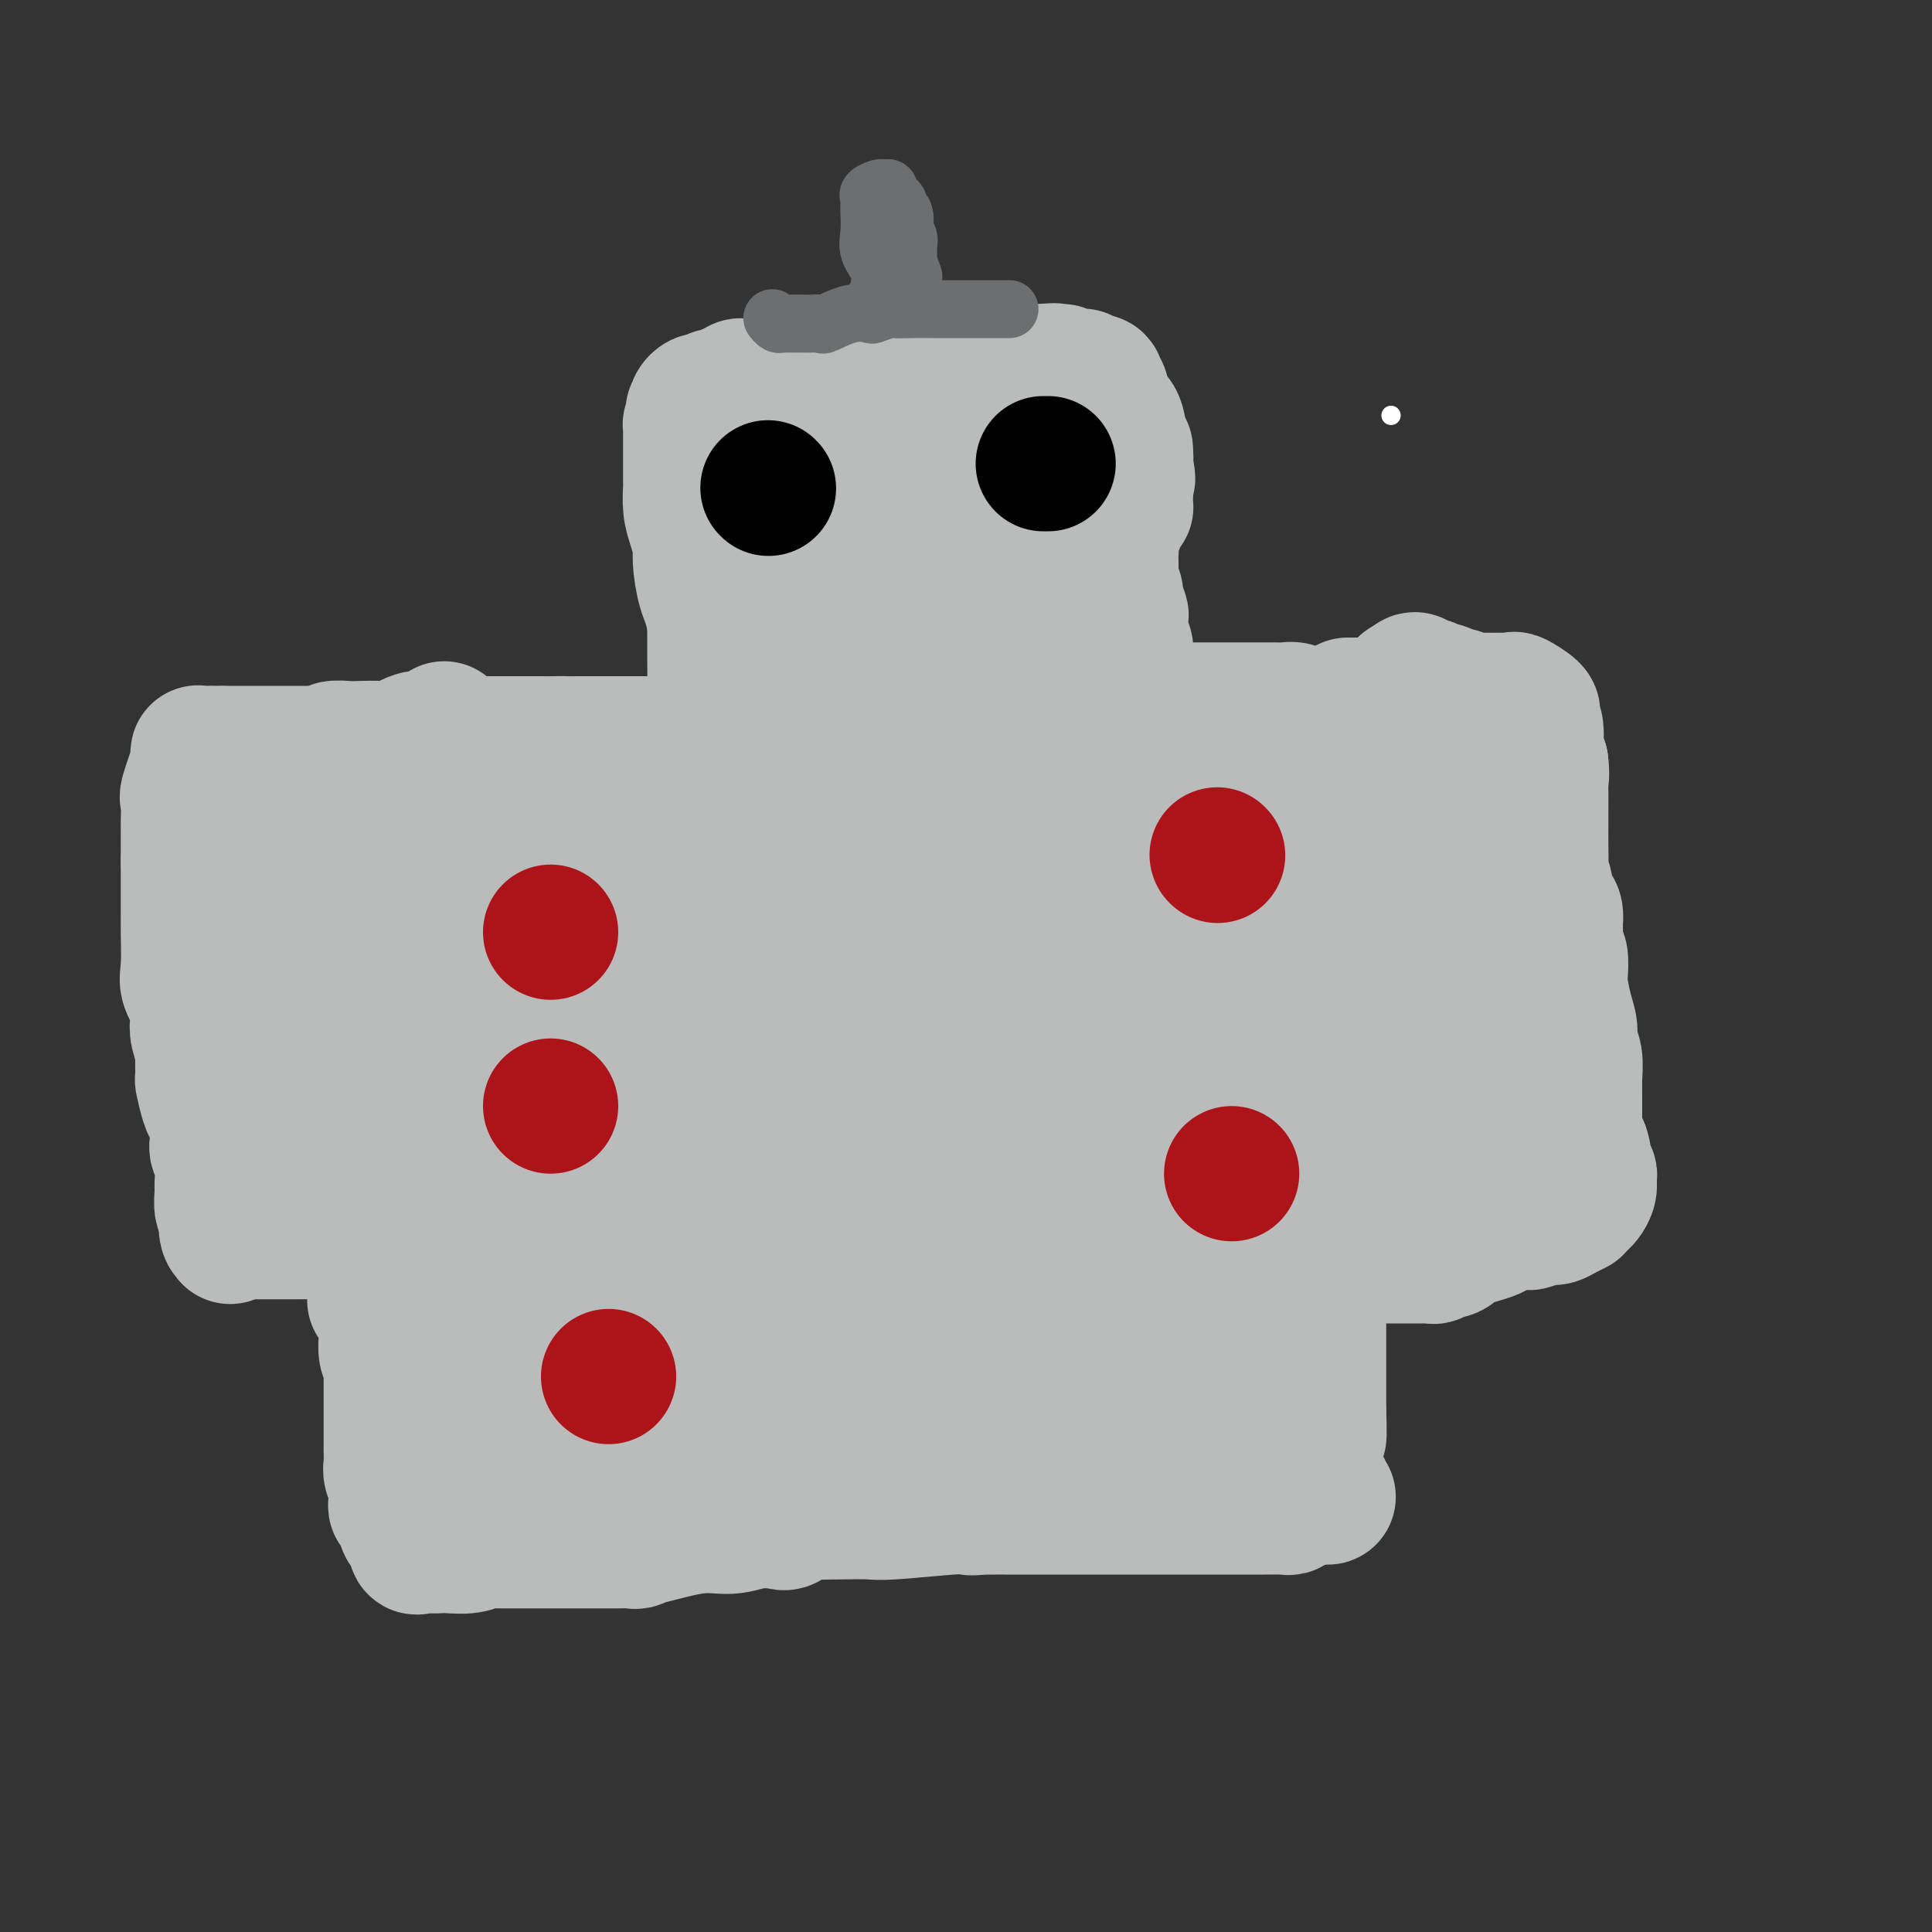 <svg viewBox='0 0 400 400' version='1.1' xmlns='http://www.w3.org/2000/svg' xmlns:xlink='http://www.w3.org/1999/xlink'><rect x="0" y="0" width="400" height="400" fill="#333333" stroke="none"/><g fill='none' stroke='#FFFFFF' stroke-width='4' stroke-linecap='round' stroke-linejoin='round'><path d='M288,86c0.000,0.000 0.000,0.000 0,0c0.000,0.000 0.000,0.000 0,0'/></g>
<g fill='none' stroke='#BABBBB' stroke-width='28' stroke-linecap='round' stroke-linejoin='round'><path d='M224,149c0.097,0.000 0.195,0.000 0,0c-0.195,0.000 -0.682,0.000 -1,0c-0.318,0.000 -0.466,0.000 -1,0c-0.534,0.000 -1.455,0.000 -2,0c-0.545,0.000 -0.713,0.000 -1,0c-0.287,0.000 -0.692,0.000 -1,0c-0.308,0.000 -0.519,0.000 -1,0c-0.481,0.000 -1.231,0.000 -2,0c-0.769,-0.000 -1.557,0.000 -2,0c-0.443,0.000 -0.541,0.000 -1,0c-0.459,0.000 -1.279,0.000 -2,0c-0.721,0.000 -1.342,0.000 -2,0c-0.658,-0.000 -1.353,0.000 -2,0c-0.647,0.000 -1.248,0.000 -2,0c-0.752,0.000 -1.657,-0.000 -2,0c-0.343,0.000 -0.125,-0.000 -1,0c-0.875,0.000 -2.845,-0.000 -4,0c-1.155,0.000 -1.496,-0.000 -2,0c-0.504,0.000 -1.170,-0.000 -3,0c-1.830,0.000 -4.825,-0.000 -6,0c-1.175,0.000 -0.530,-0.000 -1,0c-0.470,0.000 -2.054,-0.000 -3,0c-0.946,0.000 -1.254,-0.000 -2,0c-0.746,0.000 -1.932,-0.000 -3,0c-1.068,0.000 -2.020,0.000 -3,0c-0.980,0.000 -1.990,0.000 -3,0'/><path d='M171,149c-8.722,0.061 -4.028,0.212 -3,0c1.028,-0.212 -1.610,-0.789 -3,-1c-1.390,-0.211 -1.531,-0.055 -2,0c-0.469,0.055 -1.266,0.011 -2,0c-0.734,-0.011 -1.404,0.011 -2,0c-0.596,-0.011 -1.116,-0.056 -2,0c-0.884,0.056 -2.132,0.212 -3,0c-0.868,-0.212 -1.357,-0.792 -2,-1c-0.643,-0.208 -1.439,-0.044 -2,0c-0.561,0.044 -0.886,-0.031 -1,0c-0.114,0.031 -0.016,0.169 0,0c0.016,-0.169 -0.048,-0.645 0,-1c0.048,-0.355 0.209,-0.589 0,-1c-0.209,-0.411 -0.788,-1.000 -1,-1c-0.212,-0.000 -0.057,0.588 0,-1c0.057,-1.588 0.015,-5.350 0,-7c-0.015,-1.650 -0.004,-1.186 0,-2c0.004,-0.814 0.002,-2.907 0,-5'/><path d='M148,129c-0.699,-4.041 -1.445,-5.143 -2,-7c-0.555,-1.857 -0.919,-4.470 -1,-6c-0.081,-1.530 0.122,-1.977 0,-3c-0.122,-1.023 -0.569,-2.623 -1,-4c-0.431,-1.377 -0.848,-2.530 -1,-4c-0.152,-1.470 -0.041,-3.258 0,-4c0.041,-0.742 0.011,-0.439 0,-1c-0.011,-0.561 -0.003,-1.985 0,-3c0.003,-1.015 0.001,-1.621 0,-2c-0.001,-0.379 -0.000,-0.531 0,-1c0.000,-0.469 0.000,-1.254 0,-2c-0.000,-0.746 -0.001,-1.454 0,-2c0.001,-0.546 0.003,-0.931 0,-1c-0.003,-0.069 -0.012,0.178 0,0c0.012,-0.178 0.044,-0.780 0,-1c-0.044,-0.220 -0.166,-0.059 0,0c0.166,0.059 0.619,0.017 1,0c0.381,-0.017 0.691,-0.008 1,0'/><path d='M145,88c1.032,-2.646 2.612,-0.762 3,0c0.388,0.762 -0.416,0.400 0,0c0.416,-0.400 2.052,-0.839 3,-1c0.948,-0.161 1.208,-0.043 2,0c0.792,0.043 2.117,0.012 3,0c0.883,-0.012 1.323,-0.003 2,0c0.677,0.003 1.592,0.001 3,0c1.408,-0.001 3.311,-0.000 4,0c0.689,0.000 0.165,0.000 1,0c0.835,-0.000 3.031,-0.000 4,0c0.969,0.000 0.712,0.000 1,0c0.288,-0.000 1.121,-0.000 2,0c0.879,0.000 1.803,0.000 3,0c1.197,-0.000 2.668,-0.000 4,0c1.332,0.000 2.527,0.001 3,0c0.473,-0.001 0.224,-0.002 1,0c0.776,0.002 2.577,0.008 4,0c1.423,-0.008 2.469,-0.031 3,0c0.531,0.031 0.547,0.117 2,0c1.453,-0.117 4.341,-0.437 6,0c1.659,0.437 2.088,1.632 3,2c0.912,0.368 2.307,-0.090 3,0c0.693,0.090 0.683,0.729 1,1c0.317,0.271 0.961,0.176 1,0c0.039,-0.176 -0.528,-0.432 0,0c0.528,0.432 2.151,1.552 3,2c0.849,0.448 0.925,0.224 1,0'/><path d='M211,92c2.505,1.016 2.769,1.057 3,1c0.231,-0.057 0.430,-0.212 1,0c0.570,0.212 1.510,0.793 2,1c0.490,0.207 0.530,0.041 1,0c0.470,-0.041 1.368,0.041 2,0c0.632,-0.041 0.996,-0.207 1,0c0.004,0.207 -0.351,0.788 0,1c0.351,0.212 1.408,0.057 2,0c0.592,-0.057 0.719,-0.016 1,0c0.281,0.016 0.717,0.008 1,0c0.283,-0.008 0.415,-0.016 1,0c0.585,0.016 1.625,0.057 2,0c0.375,-0.057 0.086,-0.212 0,0c-0.086,0.212 0.029,0.789 0,1c-0.029,0.211 -0.204,0.054 0,0c0.204,-0.054 0.787,-0.006 1,0c0.213,0.006 0.057,-0.030 0,0c-0.057,0.030 -0.015,0.125 0,1c0.015,0.875 0.004,2.530 0,4c-0.004,1.470 -0.001,2.754 0,4c0.001,1.246 0.000,2.455 0,4c-0.000,1.545 -0.000,3.425 0,5c0.000,1.575 0.000,2.845 0,4c-0.000,1.155 -0.000,2.196 0,3c0.000,0.804 0.000,1.370 0,2c-0.000,0.630 -0.000,1.323 0,2c0.000,0.677 0.000,1.339 0,2'/><path d='M229,127c0.000,5.145 0.000,2.506 0,2c-0.000,-0.506 -0.000,1.120 0,2c0.000,0.880 0.000,1.013 0,2c-0.000,0.987 -0.000,2.828 0,4c0.000,1.172 0.000,1.674 0,2c-0.000,0.326 -0.001,0.477 0,1c0.001,0.523 0.002,1.419 0,2c-0.002,0.581 -0.009,0.847 0,1c0.009,0.153 0.035,0.195 -1,0c-1.035,-0.195 -3.130,-0.625 -4,-1c-0.870,-0.375 -0.516,-0.693 -1,-1c-0.484,-0.307 -1.808,-0.603 -3,-1c-1.192,-0.397 -2.252,-0.894 -3,-1c-0.748,-0.106 -1.184,0.178 -2,0c-0.816,-0.178 -2.011,-0.818 -3,-1c-0.989,-0.182 -1.770,0.096 -3,0c-1.230,-0.096 -2.909,-0.565 -4,-1c-1.091,-0.435 -1.595,-0.835 -3,-1c-1.405,-0.165 -3.710,-0.095 -6,0c-2.290,0.095 -4.564,0.215 -6,0c-1.436,-0.215 -2.033,-0.764 -3,-1c-0.967,-0.236 -2.303,-0.158 -3,0c-0.697,0.158 -0.753,0.396 -2,0c-1.247,-0.396 -3.685,-1.426 -5,-2c-1.315,-0.574 -1.508,-0.693 -2,-1c-0.492,-0.307 -1.283,-0.802 -2,-1c-0.717,-0.198 -1.358,-0.099 -2,0'/><path d='M171,131c-9.089,-2.096 -2.813,-1.336 -1,-1c1.813,0.336 -0.837,0.247 -2,0c-1.163,-0.247 -0.840,-0.654 -1,-1c-0.160,-0.346 -0.803,-0.632 -1,-1c-0.197,-0.368 0.052,-0.819 0,-1c-0.052,-0.181 -0.407,-0.092 -1,0c-0.593,0.092 -1.425,0.187 -2,0c-0.575,-0.187 -0.893,-0.656 -1,-1c-0.107,-0.344 -0.004,-0.563 0,-1c0.004,-0.437 -0.090,-1.093 0,-2c0.090,-0.907 0.365,-2.066 0,-3c-0.365,-0.934 -1.370,-1.644 -2,-3c-0.630,-1.356 -0.886,-3.358 -1,-5c-0.114,-1.642 -0.087,-2.924 0,-4c0.087,-1.076 0.234,-1.944 0,-3c-0.234,-1.056 -0.850,-2.299 -1,-3c-0.150,-0.701 0.165,-0.861 0,-2c-0.165,-1.139 -0.810,-3.258 -1,-4c-0.190,-0.742 0.076,-0.108 0,0c-0.076,0.108 -0.494,-0.311 0,-1c0.494,-0.689 1.899,-1.649 3,-2c1.101,-0.351 1.896,-0.094 3,0c1.104,0.094 2.517,0.025 4,0c1.483,-0.025 3.037,-0.007 4,0c0.963,0.007 1.336,0.002 2,0c0.664,-0.002 1.618,-0.001 2,0c0.382,0.001 0.191,0.000 0,0'/><path d='M175,93c3.659,-0.528 3.808,-0.348 4,0c0.192,0.348 0.429,0.864 1,1c0.571,0.136 1.476,-0.108 2,0c0.524,0.108 0.669,0.568 1,1c0.331,0.432 0.850,0.838 1,1c0.150,0.162 -0.069,0.082 0,0c0.069,-0.082 0.426,-0.166 1,0c0.574,0.166 1.363,0.581 2,1c0.637,0.419 1.121,0.843 2,1c0.879,0.157 2.154,0.046 4,0c1.846,-0.046 4.263,-0.027 6,0c1.737,0.027 2.794,0.064 4,0c1.206,-0.064 2.562,-0.227 3,0c0.438,0.227 -0.041,0.846 0,1c0.041,0.154 0.602,-0.156 1,0c0.398,0.156 0.631,0.778 1,1c0.369,0.222 0.872,0.046 1,0c0.128,-0.046 -0.120,0.040 0,0c0.120,-0.040 0.610,-0.207 1,0c0.390,0.207 0.682,0.787 1,1c0.318,0.213 0.663,0.057 1,0c0.337,-0.057 0.668,-0.016 1,0c0.332,0.016 0.666,0.008 1,0'/><path d='M214,101c6.276,1.387 2.467,0.855 1,1c-1.467,0.145 -0.591,0.967 0,1c0.591,0.033 0.898,-0.722 1,0c0.102,0.722 -0.001,2.923 0,4c0.001,1.077 0.105,1.030 0,2c-0.105,0.970 -0.421,2.956 0,4c0.421,1.044 1.578,1.147 2,2c0.422,0.853 0.110,2.457 0,3c-0.110,0.543 -0.018,0.026 0,0c0.018,-0.026 -0.037,0.438 0,1c0.037,0.562 0.165,1.222 0,2c-0.165,0.778 -0.625,1.673 -1,2c-0.375,0.327 -0.665,0.087 -1,0c-0.335,-0.087 -0.715,-0.022 -1,0c-0.285,0.022 -0.475,-0.001 -1,0c-0.525,0.001 -1.385,0.024 -2,0c-0.615,-0.024 -0.984,-0.097 -2,0c-1.016,0.097 -2.680,0.363 -4,0c-1.320,-0.363 -2.297,-1.357 -3,-2c-0.703,-0.643 -1.133,-0.935 -2,-1c-0.867,-0.065 -2.172,0.099 -3,0c-0.828,-0.099 -1.181,-0.459 -2,-1c-0.819,-0.541 -2.105,-1.261 -3,-2c-0.895,-0.739 -1.399,-1.497 -2,-2c-0.601,-0.503 -1.301,-0.752 -2,-1'/><path d='M189,114c-2.631,-1.404 -0.707,-0.414 -1,0c-0.293,0.414 -2.802,0.252 -4,0c-1.198,-0.252 -1.083,-0.594 -1,-1c0.083,-0.406 0.135,-0.877 0,-1c-0.135,-0.123 -0.457,0.103 -1,0c-0.543,-0.103 -1.306,-0.535 -1,-1c0.306,-0.465 1.680,-0.962 3,-1c1.320,-0.038 2.585,0.382 4,0c1.415,-0.382 2.981,-1.567 5,-2c2.019,-0.433 4.491,-0.116 7,0c2.509,0.116 5.056,0.029 6,0c0.944,-0.029 0.286,-0.002 0,0c-0.286,0.002 -0.200,-0.023 0,0c0.200,0.023 0.515,0.094 0,0c-0.515,-0.094 -1.859,-0.354 -3,-1c-1.141,-0.646 -2.079,-1.678 -3,-2c-0.921,-0.322 -1.825,0.067 -3,0c-1.175,-0.067 -2.621,-0.591 -4,-1c-1.379,-0.409 -2.689,-0.705 -4,-1'/><path d='M189,103c-3.269,-0.935 -2.941,-0.771 -3,-1c-0.059,-0.229 -0.505,-0.850 -1,-1c-0.495,-0.150 -1.041,0.171 -2,0c-0.959,-0.171 -2.332,-0.833 -3,-1c-0.668,-0.167 -0.631,0.162 -1,0c-0.369,-0.162 -1.145,-0.814 -2,-1c-0.855,-0.186 -1.789,0.096 -2,0c-0.211,-0.096 0.299,-0.569 0,-1c-0.299,-0.431 -1.409,-0.818 -2,-1c-0.591,-0.182 -0.662,-0.158 -1,0c-0.338,0.158 -0.941,0.450 -3,0c-2.059,-0.450 -5.572,-1.641 -7,-2c-1.428,-0.359 -0.771,0.115 -1,0c-0.229,-0.115 -1.343,-0.819 -2,-1c-0.657,-0.181 -0.858,0.162 -1,0c-0.142,-0.162 -0.226,-0.827 -1,-1c-0.774,-0.173 -2.240,0.147 -3,0c-0.760,-0.147 -0.816,-0.760 -1,-1c-0.184,-0.240 -0.496,-0.106 -1,0c-0.504,0.106 -1.199,0.183 -2,0c-0.801,-0.183 -1.707,-0.627 -2,-1c-0.293,-0.373 0.027,-0.673 0,-1c-0.027,-0.327 -0.399,-0.679 -1,-1c-0.601,-0.321 -1.429,-0.612 -2,-1c-0.571,-0.388 -0.884,-0.874 -1,-1c-0.116,-0.126 -0.033,0.107 0,0c0.033,-0.107 0.017,-0.553 0,-1'/><path d='M144,86c-0.932,-1.167 -0.261,-1.083 0,-1c0.261,0.083 0.112,0.167 0,0c-0.112,-0.167 -0.186,-0.585 0,-1c0.186,-0.415 0.631,-0.828 1,-1c0.369,-0.172 0.662,-0.103 1,0c0.338,0.103 0.720,0.239 1,0c0.280,-0.239 0.456,-0.852 1,-1c0.544,-0.148 1.455,0.171 2,0c0.545,-0.171 0.723,-0.830 1,-1c0.277,-0.170 0.652,0.151 1,0c0.348,-0.151 0.670,-0.772 1,-1c0.330,-0.228 0.669,-0.061 1,0c0.331,0.061 0.656,0.016 1,0c0.344,-0.016 0.708,-0.004 1,0c0.292,0.004 0.511,0.001 1,0c0.489,-0.001 1.247,-0.000 2,0c0.753,0.000 1.501,0.000 2,0c0.499,-0.000 0.750,-0.000 1,0c0.250,0.000 0.500,0.000 1,0c0.500,-0.000 1.250,-0.000 2,0'/><path d='M165,80c1.819,0.004 0.866,0.015 1,0c0.134,-0.015 1.356,-0.057 2,0c0.644,0.057 0.710,0.211 1,0c0.290,-0.211 0.803,-0.789 2,-1c1.197,-0.211 3.079,-0.057 4,0c0.921,0.057 0.880,0.015 1,0c0.120,-0.015 0.400,-0.004 1,0c0.600,0.004 1.519,0.001 2,0c0.481,-0.001 0.522,-0.000 1,0c0.478,0.000 1.393,0.000 2,0c0.607,-0.000 0.908,-0.000 2,0c1.092,0.000 2.976,0.000 4,0c1.024,-0.000 1.187,0.000 2,0c0.813,-0.000 2.274,-0.000 3,0c0.726,0.000 0.716,0.000 1,0c0.284,-0.000 0.862,-0.001 1,0c0.138,0.001 -0.164,0.002 0,0c0.164,-0.002 0.796,-0.008 1,0c0.204,0.008 -0.018,0.030 1,0c1.018,-0.030 3.277,-0.113 5,0c1.723,0.113 2.909,0.423 4,0c1.091,-0.423 2.088,-1.577 3,-2c0.912,-0.423 1.739,-0.113 2,0c0.261,0.113 -0.045,0.031 0,0c0.045,-0.031 0.441,-0.009 1,0c0.559,0.009 1.279,0.004 2,0'/><path d='M214,77c7.821,-0.464 2.873,-0.124 1,0c-1.873,0.124 -0.671,0.032 0,0c0.671,-0.032 0.811,-0.005 1,0c0.189,0.005 0.428,-0.013 1,0c0.572,0.013 1.477,0.056 2,0c0.523,-0.056 0.665,-0.211 1,0c0.335,0.211 0.864,0.789 1,1c0.136,0.211 -0.121,0.056 0,0c0.121,-0.056 0.620,-0.011 1,0c0.380,0.011 0.642,-0.011 1,0c0.358,0.011 0.812,0.056 1,0c0.188,-0.056 0.111,-0.212 0,0c-0.111,0.212 -0.255,0.793 0,1c0.255,0.207 0.909,0.042 1,0c0.091,-0.042 -0.380,0.041 0,0c0.380,-0.041 1.611,-0.207 2,0c0.389,0.207 -0.065,0.786 0,1c0.065,0.214 0.648,0.063 1,1c0.352,0.937 0.473,2.962 1,4c0.527,1.038 1.462,1.090 2,2c0.538,0.910 0.680,2.677 1,4c0.320,1.323 0.817,2.202 1,3c0.183,0.798 0.052,1.514 0,2c-0.052,0.486 -0.026,0.743 0,1'/><path d='M233,97c0.928,3.116 0.249,1.907 0,2c-0.249,0.093 -0.067,1.486 0,2c0.067,0.514 0.019,0.147 0,0c-0.019,-0.147 -0.010,-0.073 0,0'/><path d='M233,93c0.000,0.560 0.000,1.120 0,2c-0.000,0.880 -0.000,2.081 0,3c0.000,0.919 0.000,1.555 0,2c-0.000,0.445 -0.000,0.698 0,1c0.000,0.302 0.001,0.655 0,1c-0.001,0.345 -0.003,0.684 0,1c0.003,0.316 0.011,0.609 0,1c-0.011,0.391 -0.042,0.878 0,1c0.042,0.122 0.156,-0.122 0,0c-0.156,0.122 -0.581,0.612 -1,1c-0.419,0.388 -0.830,0.676 -1,1c-0.170,0.324 -0.098,0.684 0,1c0.098,0.316 0.222,0.589 0,1c-0.222,0.411 -0.792,0.960 -1,2c-0.208,1.040 -0.056,2.570 0,3c0.056,0.430 0.015,-0.239 0,0c-0.015,0.239 -0.004,1.387 0,2c0.004,0.613 0.001,0.692 0,1c-0.001,0.308 -0.000,0.845 0,1c0.000,0.155 0.000,-0.074 0,0c-0.000,0.074 -0.000,0.450 0,1c0.000,0.550 0.000,1.275 0,2'/><path d='M230,121c-0.529,4.522 -0.352,1.827 0,1c0.352,-0.827 0.879,0.215 1,1c0.121,0.785 -0.165,1.313 0,2c0.165,0.687 0.780,1.535 1,2c0.220,0.465 0.045,0.549 0,1c-0.045,0.451 0.041,1.269 0,2c-0.041,0.731 -0.207,1.376 0,2c0.207,0.624 0.788,1.228 1,2c0.212,0.772 0.057,1.712 0,2c-0.057,0.288 -0.015,-0.077 0,0c0.015,0.077 0.004,0.597 0,1c-0.004,0.403 -0.001,0.688 0,1c0.001,0.312 0.000,0.652 0,1c-0.000,0.348 -0.000,0.705 0,1c0.000,0.295 0.000,0.528 0,1c-0.000,0.472 -0.000,1.185 0,2c0.000,0.815 0.000,1.734 0,2c-0.000,0.266 -0.000,-0.121 0,0c0.000,0.121 0.000,0.749 0,1c-0.000,0.251 -0.000,0.126 0,0'/><path d='M148,153c-0.372,-0.000 -0.745,-0.000 -1,0c-0.255,0.000 -0.393,0.000 -1,0c-0.607,-0.000 -1.682,-0.000 -2,0c-0.318,0.000 0.122,0.000 0,0c-0.122,-0.000 -0.808,-0.001 -1,0c-0.192,0.001 0.108,0.004 0,0c-0.108,-0.004 -0.624,-0.015 -1,0c-0.376,0.015 -0.611,0.057 -1,0c-0.389,-0.057 -0.932,-0.211 -1,0c-0.068,0.211 0.339,0.789 0,1c-0.339,0.211 -1.425,0.057 -2,0c-0.575,-0.057 -0.639,-0.015 -1,0c-0.361,0.015 -1.018,0.004 -2,0c-0.982,-0.004 -2.290,-0.001 -3,0c-0.710,0.001 -0.821,0.000 -1,0c-0.179,-0.000 -0.427,-0.000 -1,0c-0.573,0.000 -1.471,0.000 -2,0c-0.529,-0.000 -0.690,-0.000 -1,0c-0.310,0.000 -0.768,0.000 -1,0c-0.232,-0.000 -0.237,-0.000 -1,0c-0.763,0.000 -2.282,0.000 -3,0c-0.718,-0.000 -0.634,-0.000 -1,0c-0.366,0.000 -1.183,0.000 -2,0'/><path d='M119,154c-4.774,0.155 -2.211,0.041 -2,0c0.211,-0.041 -1.932,-0.011 -3,0c-1.068,0.011 -1.062,0.003 -1,0c0.062,-0.003 0.178,-0.001 0,0c-0.178,0.001 -0.651,0.000 -1,0c-0.349,-0.000 -0.573,-0.000 -1,0c-0.427,0.000 -1.057,0.000 -2,0c-0.943,-0.000 -2.200,-0.000 -3,0c-0.800,0.000 -1.142,0.000 -2,0c-0.858,-0.000 -2.230,-0.000 -3,0c-0.770,0.000 -0.938,0.000 -1,0c-0.062,-0.000 -0.018,-0.000 0,0c0.018,0.000 0.009,0.000 0,0'/><path d='M233,147c0.378,-0.000 0.756,-0.000 1,0c0.244,0.000 0.355,0.000 1,0c0.645,-0.000 1.824,-0.000 2,0c0.176,0.000 -0.652,0.000 0,0c0.652,-0.000 2.783,-0.000 4,0c1.217,0.000 1.520,0.000 2,0c0.480,-0.000 1.137,-0.000 2,0c0.863,0.000 1.933,0.000 3,0c1.067,-0.000 2.131,-0.000 3,0c0.869,0.000 1.541,0.000 2,0c0.459,-0.000 0.704,-0.000 1,0c0.296,0.000 0.642,0.000 1,0c0.358,-0.000 0.726,-0.000 1,0c0.274,0.000 0.453,0.000 1,0c0.547,-0.000 1.461,-0.000 2,0c0.539,0.000 0.704,0.000 1,0c0.296,-0.000 0.724,-0.000 1,0c0.276,0.000 0.402,0.000 1,0c0.598,-0.000 1.670,-0.001 2,0c0.330,0.001 -0.080,0.004 0,0c0.080,-0.004 0.651,-0.015 1,0c0.349,0.015 0.475,0.057 1,0c0.525,-0.057 1.450,-0.211 2,0c0.550,0.211 0.725,0.788 1,1c0.275,0.212 0.650,0.061 1,0c0.350,-0.061 0.675,-0.030 1,0'/><path d='M271,148c6.332,0.094 3.161,-0.170 2,0c-1.161,0.170 -0.311,0.776 0,1c0.311,0.224 0.083,0.068 0,0c-0.083,-0.068 -0.022,-0.048 0,0c0.022,0.048 0.006,0.125 0,1c-0.006,0.875 -0.002,2.547 0,3c0.002,0.453 0.000,-0.314 0,0c-0.000,0.314 -0.000,1.708 0,2c0.000,0.292 0.000,-0.520 0,0c-0.000,0.520 -0.000,2.371 0,3c0.000,0.629 0.000,0.037 0,0c-0.000,-0.037 -0.000,0.482 0,1'/><path d='M273,159c0.309,2.134 0.083,1.967 0,2c-0.083,0.033 -0.022,0.264 0,1c0.022,0.736 0.006,1.976 0,3c-0.006,1.024 -0.002,1.831 0,3c0.002,1.169 0.000,2.701 0,3c-0.000,0.299 -0.000,-0.636 0,0c0.000,0.636 0.000,2.844 0,4c-0.000,1.156 -0.000,1.259 0,2c0.000,0.741 0.000,2.121 0,3c-0.000,0.879 -0.000,1.256 0,2c0.000,0.744 0.000,1.855 0,2c-0.000,0.145 -0.000,-0.677 0,0c0.000,0.677 0.000,2.853 0,4c-0.000,1.147 -0.000,1.265 0,2c0.000,0.735 0.000,2.086 0,3c-0.000,0.914 -0.000,1.389 0,2c0.000,0.611 0.001,1.357 0,2c-0.001,0.643 -0.004,1.183 0,2c0.004,0.817 0.016,1.910 0,3c-0.016,1.090 -0.061,2.175 0,3c0.061,0.825 0.226,1.390 0,2c-0.226,0.610 -0.844,1.266 -1,2c-0.156,0.734 0.151,1.548 0,2c-0.151,0.452 -0.758,0.543 -1,1c-0.242,0.457 -0.117,1.279 0,2c0.117,0.721 0.228,1.340 0,2c-0.228,0.660 -0.793,1.363 -1,2c-0.207,0.637 -0.056,1.210 0,2c0.056,0.790 0.016,1.797 0,3c-0.016,1.203 -0.008,2.601 0,4'/><path d='M270,227c-0.464,11.093 -0.124,4.825 0,3c0.124,-1.825 0.034,0.793 0,2c-0.034,1.207 -0.010,1.002 0,1c0.010,-0.002 0.006,0.200 0,1c-0.006,0.800 -0.016,2.199 0,4c0.016,1.801 0.056,4.002 0,6c-0.056,1.998 -0.208,3.791 0,5c0.208,1.209 0.778,1.835 1,3c0.222,1.165 0.098,2.869 0,4c-0.098,1.131 -0.170,1.688 0,3c0.170,1.312 0.581,3.378 1,5c0.419,1.622 0.844,2.800 1,4c0.156,1.200 0.042,2.422 0,3c-0.042,0.578 -0.011,0.513 0,1c0.011,0.487 0.003,1.525 0,2c-0.003,0.475 -0.001,0.388 0,1c0.001,0.612 0.000,1.925 0,3c-0.000,1.075 -0.000,1.914 0,3c0.000,1.086 0.000,2.421 0,3c-0.000,0.579 -0.000,0.402 0,1c0.000,0.598 0.000,1.970 0,3c-0.000,1.030 -0.000,1.720 0,2c0.000,0.280 0.000,0.152 0,0c-0.000,-0.152 -0.000,-0.329 0,0c0.000,0.329 0.000,1.165 0,2'/><path d='M273,292c0.348,10.298 -0.280,3.543 -1,1c-0.720,-2.543 -1.530,-0.874 -2,0c-0.470,0.874 -0.600,0.951 -1,1c-0.400,0.049 -1.071,0.068 -2,0c-0.929,-0.068 -2.115,-0.225 -3,0c-0.885,0.225 -1.470,0.831 -2,1c-0.530,0.169 -1.006,-0.098 -2,0c-0.994,0.098 -2.506,0.562 -4,1c-1.494,0.438 -2.968,0.849 -4,1c-1.032,0.151 -1.620,0.040 -3,0c-1.380,-0.040 -3.551,-0.011 -6,0c-2.449,0.011 -5.175,0.003 -6,0c-0.825,-0.003 0.253,-0.001 0,0c-0.253,0.001 -1.836,0.000 -3,0c-1.164,-0.000 -1.909,-0.000 -3,0c-1.091,0.000 -2.527,0.000 -4,0c-1.473,-0.000 -2.982,-0.000 -5,0c-2.018,0.000 -4.543,0.000 -7,0c-2.457,-0.000 -4.846,-0.000 -8,0c-3.154,0.000 -7.075,0.000 -10,0c-2.925,-0.000 -4.856,-0.000 -7,0c-2.144,0.000 -4.501,0.000 -6,0c-1.499,-0.000 -2.138,-0.000 -3,0c-0.862,0.000 -1.945,0.000 -3,0c-1.055,-0.000 -2.081,-0.000 -3,0c-0.919,0.000 -1.733,0.000 -4,0c-2.267,-0.000 -5.989,-0.000 -8,0c-2.011,0.000 -2.312,0.000 -3,0c-0.688,-0.000 -1.762,-0.000 -3,0c-1.238,0.000 -2.639,0.000 -4,0c-1.361,-0.000 -2.680,-0.000 -4,0'/><path d='M149,297c-15.984,0.001 -4.444,0.002 -1,0c3.444,-0.002 -1.209,-0.009 -4,0c-2.791,0.009 -3.722,0.034 -5,0c-1.278,-0.034 -2.904,-0.126 -4,0c-1.096,0.126 -1.663,0.469 -3,0c-1.337,-0.469 -3.445,-1.750 -6,-3c-2.555,-1.250 -5.557,-2.467 -9,-3c-3.443,-0.533 -7.326,-0.381 -10,-1c-2.674,-0.619 -4.139,-2.008 -6,-3c-1.861,-0.992 -4.118,-1.586 -6,-2c-1.882,-0.414 -3.388,-0.647 -5,-1c-1.612,-0.353 -3.331,-0.827 -4,-1c-0.669,-0.173 -0.290,-0.044 0,0c0.290,0.044 0.491,0.004 0,0c-0.491,-0.004 -1.673,0.026 -2,0c-0.327,-0.026 0.200,-0.110 0,0c-0.200,0.110 -1.126,0.413 -1,0c0.126,-0.413 1.304,-1.542 2,-2c0.696,-0.458 0.908,-0.247 1,0c0.092,0.247 0.063,0.528 0,0c-0.063,-0.528 -0.161,-1.865 0,-3c0.161,-1.135 0.580,-2.067 1,-3'/><path d='M87,275c0.618,-2.057 0.165,-3.199 0,-5c-0.165,-1.801 -0.040,-4.262 0,-7c0.040,-2.738 -0.004,-5.752 0,-9c0.004,-3.248 0.058,-6.729 0,-10c-0.058,-3.271 -0.226,-6.331 0,-9c0.226,-2.669 0.848,-4.948 1,-7c0.152,-2.052 -0.166,-3.876 0,-6c0.166,-2.124 0.815,-4.549 1,-6c0.185,-1.451 -0.094,-1.928 0,-3c0.094,-1.072 0.559,-2.737 1,-4c0.441,-1.263 0.857,-2.122 1,-3c0.143,-0.878 0.014,-1.776 0,-3c-0.014,-1.224 0.087,-2.776 0,-4c-0.087,-1.224 -0.363,-2.120 0,-4c0.363,-1.880 1.365,-4.745 2,-7c0.635,-2.255 0.902,-3.899 1,-5c0.098,-1.101 0.026,-1.660 0,-2c-0.026,-0.340 -0.007,-0.462 0,-1c0.007,-0.538 0.002,-1.491 0,-2c-0.002,-0.509 -0.001,-0.574 0,-1c0.001,-0.426 0.000,-1.214 0,-2c-0.000,-0.786 -0.000,-1.572 0,-2c0.000,-0.428 0.000,-0.500 0,-1c-0.000,-0.500 -0.000,-1.429 0,-2c0.000,-0.571 0.000,-0.786 0,-1'/><path d='M94,169c1.289,-10.680 1.012,-4.381 1,-2c-0.012,2.381 0.239,0.845 1,0c0.761,-0.845 2.030,-0.997 3,-1c0.970,-0.003 1.642,0.143 2,0c0.358,-0.143 0.404,-0.574 1,-1c0.596,-0.426 1.743,-0.846 2,-1c0.257,-0.154 -0.375,-0.041 0,0c0.375,0.041 1.759,0.011 3,0c1.241,-0.011 2.340,-0.004 4,0c1.660,0.004 3.881,0.005 6,0c2.119,-0.005 4.138,-0.015 8,0c3.862,0.015 9.568,0.057 13,0c3.432,-0.057 4.589,-0.211 6,0c1.411,0.211 3.074,0.789 5,1c1.926,0.211 4.113,0.057 6,0c1.887,-0.057 3.474,-0.015 5,0c1.526,0.015 2.992,0.004 4,0c1.008,-0.004 1.558,-0.001 2,0c0.442,0.001 0.776,0.000 1,0c0.224,-0.000 0.337,-0.000 1,0c0.663,0.000 1.877,0.000 3,0c1.123,-0.000 2.156,-0.000 3,0c0.844,0.000 1.500,0.000 3,0c1.500,-0.000 3.845,-0.000 6,0c2.155,0.000 4.121,0.000 5,0c0.879,-0.000 0.672,-0.000 1,0c0.328,0.000 1.191,0.000 2,0c0.809,-0.000 1.564,-0.000 2,0c0.436,0.000 0.553,0.000 1,0c0.447,-0.000 1.223,-0.000 2,0'/><path d='M196,165c14.078,0.155 4.774,0.041 2,0c-2.774,-0.041 0.983,-0.011 3,0c2.017,0.011 2.295,0.003 4,0c1.705,-0.003 4.838,-0.001 6,0c1.162,0.001 0.353,0.001 0,0c-0.353,-0.001 -0.249,-0.004 0,0c0.249,0.004 0.644,0.016 1,0c0.356,-0.016 0.673,-0.060 1,0c0.327,0.060 0.663,0.224 1,0c0.337,-0.224 0.676,-0.836 3,-1c2.324,-0.164 6.632,0.120 10,0c3.368,-0.120 5.795,-0.642 8,0c2.205,0.642 4.188,2.450 6,3c1.812,0.550 3.454,-0.157 4,0c0.546,0.157 -0.004,1.179 1,2c1.004,0.821 3.562,1.440 5,2c1.438,0.560 1.756,1.060 2,1c0.244,-0.060 0.416,-0.682 1,0c0.584,0.682 1.582,2.667 2,3c0.418,0.333 0.256,-0.987 1,0c0.744,0.987 2.396,4.279 3,6c0.604,1.721 0.162,1.870 0,3c-0.162,1.130 -0.043,3.241 0,5c0.043,1.759 0.012,3.166 0,4c-0.012,0.834 -0.003,1.095 0,3c0.003,1.905 0.002,5.452 0,9'/><path d='M260,205c-0.000,3.931 -0.000,1.760 0,2c0.000,0.240 0.001,2.892 0,5c-0.001,2.108 -0.004,3.674 0,5c0.004,1.326 0.015,2.413 0,3c-0.015,0.587 -0.057,0.674 0,2c0.057,1.326 0.211,3.890 0,5c-0.211,1.110 -0.788,0.767 -1,2c-0.212,1.233 -0.061,4.043 0,6c0.061,1.957 0.030,3.061 0,6c-0.030,2.939 -0.061,7.715 0,10c0.061,2.285 0.212,2.081 0,4c-0.212,1.919 -0.789,5.963 -1,8c-0.211,2.037 -0.057,2.068 0,3c0.057,0.932 0.015,2.764 0,4c-0.015,1.236 -0.004,1.874 0,2c0.004,0.126 0.002,-0.260 0,0c-0.002,0.260 -0.003,1.166 0,2c0.003,0.834 0.011,1.595 0,2c-0.011,0.405 -0.041,0.455 0,1c0.041,0.545 0.155,1.584 0,2c-0.155,0.416 -0.577,0.208 -1,0'/><path d='M257,279c-0.664,11.533 -0.824,3.366 -2,0c-1.176,-3.366 -3.369,-1.931 -6,-2c-2.631,-0.069 -5.702,-1.640 -9,-3c-3.298,-1.360 -6.823,-2.508 -10,-4c-3.177,-1.492 -6.004,-3.329 -8,-4c-1.996,-0.671 -3.160,-0.177 -4,0c-0.840,0.177 -1.354,0.038 -2,0c-0.646,-0.038 -1.422,0.027 -2,0c-0.578,-0.027 -0.957,-0.144 -2,0c-1.043,0.144 -2.748,0.549 -4,1c-1.252,0.451 -2.049,0.948 -3,1c-0.951,0.052 -2.056,-0.340 -3,0c-0.944,0.340 -1.727,1.411 -3,2c-1.273,0.589 -3.035,0.697 -5,1c-1.965,0.303 -4.132,0.802 -6,1c-1.868,0.198 -3.436,0.095 -4,0c-0.564,-0.095 -0.123,-0.183 -1,0c-0.877,0.183 -3.072,0.638 -5,1c-1.928,0.362 -3.590,0.633 -5,1c-1.410,0.367 -2.567,0.830 -5,1c-2.433,0.170 -6.141,0.045 -9,0c-2.859,-0.045 -4.869,-0.012 -6,0c-1.131,0.012 -1.383,0.003 -2,0c-0.617,-0.003 -1.599,-0.001 -2,0c-0.401,0.001 -0.221,0.000 -1,0c-0.779,-0.000 -2.517,-0.000 -4,0c-1.483,0.000 -2.709,0.000 -4,0c-1.291,-0.000 -2.645,-0.000 -4,0'/><path d='M136,275c-5.909,-0.031 -4.681,-0.108 -5,0c-0.319,0.108 -2.186,0.402 -4,0c-1.814,-0.402 -3.575,-1.499 -5,-2c-1.425,-0.501 -2.513,-0.405 -4,-1c-1.487,-0.595 -3.373,-1.881 -5,-3c-1.627,-1.119 -2.995,-2.071 -4,-3c-1.005,-0.929 -1.647,-1.835 -3,-3c-1.353,-1.165 -3.417,-2.590 -5,-4c-1.583,-1.410 -2.685,-2.807 -4,-5c-1.315,-2.193 -2.843,-5.183 -4,-8c-1.157,-2.817 -1.942,-5.460 -3,-8c-1.058,-2.540 -2.389,-4.978 -3,-8c-0.611,-3.022 -0.503,-6.630 -1,-9c-0.497,-2.370 -1.599,-3.502 -2,-5c-0.401,-1.498 -0.099,-3.362 0,-5c0.099,-1.638 -0.003,-3.051 0,-5c0.003,-1.949 0.112,-4.433 0,-6c-0.112,-1.567 -0.443,-2.217 0,-4c0.443,-1.783 1.661,-4.697 2,-6c0.339,-1.303 -0.201,-0.993 0,-1c0.201,-0.007 1.145,-0.331 2,-1c0.855,-0.669 1.623,-1.684 2,-2c0.377,-0.316 0.362,0.068 2,0c1.638,-0.068 4.928,-0.589 7,-1c2.072,-0.411 2.926,-0.712 5,-1c2.074,-0.288 5.367,-0.564 8,-1c2.633,-0.436 4.606,-1.034 7,-2c2.394,-0.966 5.209,-2.300 8,-3c2.791,-0.700 5.559,-0.765 7,-1c1.441,-0.235 1.555,-0.638 2,-1c0.445,-0.362 1.223,-0.681 2,-1'/><path d='M138,175c7.695,-1.713 2.932,-0.496 1,0c-1.932,0.496 -1.035,0.273 1,0c2.035,-0.273 5.206,-0.594 7,-1c1.794,-0.406 2.211,-0.897 3,-1c0.789,-0.103 1.949,0.183 3,0c1.051,-0.183 1.991,-0.834 3,-1c1.009,-0.166 2.086,0.152 3,0c0.914,-0.152 1.663,-0.773 3,-1c1.337,-0.227 3.260,-0.061 4,0c0.740,0.061 0.297,0.016 1,0c0.703,-0.016 2.552,-0.005 4,0c1.448,0.005 2.497,0.003 4,0c1.503,-0.003 3.461,-0.008 5,0c1.539,0.008 2.658,0.030 5,0c2.342,-0.030 5.906,-0.110 8,0c2.094,0.110 2.718,0.410 4,1c1.282,0.590 3.222,1.470 5,2c1.778,0.530 3.394,0.709 4,1c0.606,0.291 0.203,0.693 1,1c0.797,0.307 2.795,0.518 4,1c1.205,0.482 1.616,1.236 2,2c0.384,0.764 0.740,1.539 2,2c1.260,0.461 3.424,0.609 5,1c1.576,0.391 2.563,1.027 4,2c1.437,0.973 3.325,2.283 5,3c1.675,0.717 3.139,0.840 4,2c0.861,1.160 1.120,3.358 2,5c0.880,1.642 2.380,2.729 3,3c0.620,0.271 0.359,-0.273 1,0c0.641,0.273 2.183,1.364 3,2c0.817,0.636 0.908,0.818 1,1'/><path d='M243,200c2.211,1.922 2.740,1.227 3,1c0.260,-0.227 0.251,0.012 1,1c0.749,0.988 2.257,2.723 3,4c0.743,1.277 0.722,2.095 1,3c0.278,0.905 0.857,1.895 1,3c0.143,1.105 -0.150,2.324 0,3c0.150,0.676 0.741,0.808 1,2c0.259,1.192 0.185,3.443 0,5c-0.185,1.557 -0.481,2.420 -1,4c-0.519,1.580 -1.261,3.877 -2,5c-0.739,1.123 -1.477,1.071 -2,2c-0.523,0.929 -0.833,2.837 -2,4c-1.167,1.163 -3.192,1.581 -4,2c-0.808,0.419 -0.397,0.840 -1,1c-0.603,0.160 -2.218,0.060 -3,0c-0.782,-0.060 -0.731,-0.081 -1,0c-0.269,0.081 -0.859,0.264 -2,1c-1.141,0.736 -2.832,2.027 -4,3c-1.168,0.973 -1.813,1.630 -3,2c-1.187,0.370 -2.916,0.453 -4,1c-1.084,0.547 -1.525,1.558 -2,2c-0.475,0.442 -0.986,0.314 -2,1c-1.014,0.686 -2.530,2.187 -3,3c-0.470,0.813 0.108,0.940 -2,2c-2.108,1.060 -6.902,3.055 -9,4c-2.098,0.945 -1.501,0.841 -2,2c-0.499,1.159 -2.096,3.581 -6,6c-3.904,2.419 -10.115,4.834 -13,6c-2.885,1.166 -2.442,1.083 -2,1'/><path d='M183,274c-6.382,4.340 -1.837,1.688 -1,1c0.837,-0.688 -2.034,0.586 -3,1c-0.966,0.414 -0.026,-0.032 -1,0c-0.974,0.032 -3.862,0.543 -5,1c-1.138,0.457 -0.527,0.861 -1,1c-0.473,0.139 -2.029,0.013 -3,0c-0.971,-0.013 -1.358,0.085 -3,0c-1.642,-0.085 -4.540,-0.354 -9,-3c-4.460,-2.646 -10.483,-7.670 -16,-12c-5.517,-4.330 -10.528,-7.967 -13,-10c-2.472,-2.033 -2.406,-2.461 -3,-3c-0.594,-0.539 -1.847,-1.187 -3,-2c-1.153,-0.813 -2.206,-1.791 -3,-3c-0.794,-1.209 -1.328,-2.650 -2,-5c-0.672,-2.350 -1.483,-5.608 -2,-7c-0.517,-1.392 -0.739,-0.917 -1,-1c-0.261,-0.083 -0.561,-0.722 -1,-2c-0.439,-1.278 -1.018,-3.193 -2,-6c-0.982,-2.807 -2.368,-6.506 -3,-9c-0.632,-2.494 -0.510,-3.782 -1,-6c-0.490,-2.218 -1.594,-5.366 -2,-7c-0.406,-1.634 -0.116,-1.752 0,-2c0.116,-0.248 0.058,-0.624 0,-1'/><path d='M105,199c-0.674,-4.786 1.640,-1.253 3,0c1.360,1.253 1.767,0.224 3,0c1.233,-0.224 3.292,0.357 7,1c3.708,0.643 9.066,1.348 13,2c3.934,0.652 6.445,1.250 10,3c3.555,1.750 8.153,4.650 10,6c1.847,1.350 0.944,1.148 1,2c0.056,0.852 1.073,2.759 2,4c0.927,1.241 1.765,1.818 2,2c0.235,0.182 -0.133,-0.030 0,1c0.133,1.030 0.768,3.303 1,4c0.232,0.697 0.063,-0.180 0,0c-0.063,0.180 -0.018,1.418 0,2c0.018,0.582 0.009,0.508 0,2c-0.009,1.492 -0.016,4.549 0,7c0.016,2.451 0.057,4.296 0,6c-0.057,1.704 -0.212,3.269 0,5c0.212,1.731 0.789,3.629 1,5c0.211,1.371 0.055,2.213 0,3c-0.055,0.787 -0.007,1.517 0,2c0.007,0.483 -0.025,0.717 0,1c0.025,0.283 0.107,0.614 0,1c-0.107,0.386 -0.403,0.829 -1,1c-0.597,0.171 -1.494,0.072 -2,0c-0.506,-0.072 -0.622,-0.116 -1,0c-0.378,0.116 -1.019,0.392 -2,0c-0.981,-0.392 -2.303,-1.452 -3,-3c-0.697,-1.548 -0.771,-3.585 -1,-6c-0.229,-2.415 -0.615,-5.207 -1,-8'/><path d='M147,242c-0.763,-4.346 -1.669,-8.210 -2,-12c-0.331,-3.790 -0.087,-7.506 0,-10c0.087,-2.494 0.015,-3.768 0,-6c-0.015,-2.232 0.025,-5.424 0,-8c-0.025,-2.576 -0.115,-4.536 0,-6c0.115,-1.464 0.434,-2.431 1,-3c0.566,-0.569 1.378,-0.739 2,-1c0.622,-0.261 1.055,-0.612 1,-1c-0.055,-0.388 -0.599,-0.815 0,-1c0.599,-0.185 2.339,-0.130 3,0c0.661,0.130 0.243,0.334 1,0c0.757,-0.334 2.689,-1.207 5,0c2.311,1.207 5.002,4.494 8,7c2.998,2.506 6.305,4.231 10,7c3.695,2.769 7.778,6.583 11,10c3.222,3.417 5.582,6.436 7,8c1.418,1.564 1.893,1.671 2,2c0.107,0.329 -0.155,0.878 0,2c0.155,1.122 0.727,2.815 1,4c0.273,1.185 0.246,1.861 0,3c-0.246,1.139 -0.709,2.740 -1,5c-0.291,2.260 -0.408,5.179 -1,7c-0.592,1.821 -1.660,2.544 -2,3c-0.340,0.456 0.049,0.646 0,1c-0.049,0.354 -0.535,0.871 -1,1c-0.465,0.129 -0.908,-0.130 -1,0c-0.092,0.130 0.168,0.650 0,1c-0.168,0.350 -0.762,0.528 -1,0c-0.238,-0.528 -0.119,-1.764 0,-3'/><path d='M190,252c-1.032,-0.437 -1.111,-3.030 0,-6c1.111,-2.970 3.412,-6.316 5,-9c1.588,-2.684 2.464,-4.705 3,-6c0.536,-1.295 0.731,-1.864 1,-3c0.269,-1.136 0.611,-2.840 1,-4c0.389,-1.160 0.824,-1.775 1,-2c0.176,-0.225 0.094,-0.060 1,0c0.906,0.060 2.799,0.016 5,0c2.201,-0.016 4.709,-0.004 7,0c2.291,0.004 4.364,-0.001 6,0c1.636,0.001 2.836,0.008 4,0c1.164,-0.008 2.292,-0.029 3,0c0.708,0.029 0.994,0.110 1,0c0.006,-0.110 -0.269,-0.409 0,0c0.269,0.409 1.083,1.527 2,2c0.917,0.473 1.937,0.299 3,1c1.063,0.701 2.170,2.275 3,3c0.830,0.725 1.385,0.602 2,1c0.615,0.398 1.291,1.318 2,3c0.709,1.682 1.451,4.127 2,5c0.549,0.873 0.903,0.175 1,0c0.097,-0.175 -0.065,0.174 0,1c0.065,0.826 0.357,2.130 1,3c0.643,0.870 1.636,1.306 2,2c0.364,0.694 0.097,1.644 0,2c-0.097,0.356 -0.026,0.116 0,1c0.026,0.884 0.007,2.892 0,4c-0.007,1.108 -0.002,1.317 0,2c0.002,0.683 0.001,1.842 0,3'/><path d='M246,255c-0.017,2.501 -0.060,2.754 0,3c0.060,0.246 0.224,0.486 0,1c-0.224,0.514 -0.834,1.301 -1,2c-0.166,0.699 0.113,1.311 0,2c-0.113,0.689 -0.617,1.455 -1,2c-0.383,0.545 -0.644,0.867 -1,1c-0.356,0.133 -0.806,0.076 -1,0c-0.194,-0.076 -0.133,-0.172 0,0c0.133,0.172 0.337,0.610 0,1c-0.337,0.390 -1.216,0.730 -2,1c-0.784,0.270 -1.472,0.468 -2,1c-0.528,0.532 -0.897,1.396 -1,2c-0.103,0.604 0.058,0.946 0,1c-0.058,0.054 -0.337,-0.181 -1,0c-0.663,0.181 -1.710,0.780 -2,1c-0.290,0.220 0.179,0.063 -1,0c-1.179,-0.063 -4.005,-0.031 -5,0c-0.995,0.031 -0.158,0.061 0,0c0.158,-0.061 -0.364,-0.212 -1,0c-0.636,0.212 -1.386,0.789 -2,1c-0.614,0.211 -1.091,0.056 -1,0c0.091,-0.056 0.749,-0.014 0,0c-0.749,0.014 -2.906,0.000 -4,0c-1.094,-0.000 -1.127,0.012 -2,0c-0.873,-0.012 -2.588,-0.050 -4,0c-1.412,0.050 -2.523,0.189 -4,0c-1.477,-0.189 -3.321,-0.705 -5,-1c-1.679,-0.295 -3.194,-0.370 -5,-1c-1.806,-0.630 -3.903,-1.815 -6,-3'/><path d='M194,269c-2.726,-0.812 -1.541,-0.341 -2,-1c-0.459,-0.659 -2.563,-2.449 -4,-4c-1.437,-1.551 -2.207,-2.862 -3,-4c-0.793,-1.138 -1.608,-2.101 -3,-3c-1.392,-0.899 -3.361,-1.734 -5,-3c-1.639,-1.266 -2.949,-2.963 -4,-4c-1.051,-1.037 -1.843,-1.414 -3,-2c-1.157,-0.586 -2.679,-1.382 -4,-2c-1.321,-0.618 -2.441,-1.057 -4,-2c-1.559,-0.943 -3.558,-2.388 -5,-3c-1.442,-0.612 -2.327,-0.389 -4,-1c-1.673,-0.611 -4.134,-2.056 -6,-3c-1.866,-0.944 -3.138,-1.388 -4,-2c-0.862,-0.612 -1.314,-1.392 -2,-2c-0.686,-0.608 -1.605,-1.046 -2,-1c-0.395,0.046 -0.265,0.574 -1,0c-0.735,-0.574 -2.333,-2.250 -3,-3c-0.667,-0.750 -0.402,-0.574 -1,-1c-0.598,-0.426 -2.060,-1.455 -3,-2c-0.940,-0.545 -1.359,-0.605 -3,-2c-1.641,-1.395 -4.506,-4.126 -6,-6c-1.494,-1.874 -1.619,-2.892 -2,-4c-0.381,-1.108 -1.019,-2.305 -1,-3c0.019,-0.695 0.696,-0.887 3,-1c2.304,-0.113 6.236,-0.146 9,0c2.764,0.146 4.361,0.470 7,0c2.639,-0.470 6.319,-1.735 10,-3'/><path d='M148,207c5.901,-0.622 6.153,-0.177 7,0c0.847,0.177 2.288,0.086 5,0c2.712,-0.086 6.694,-0.167 8,0c1.306,0.167 -0.063,0.581 3,1c3.063,0.419 10.559,0.843 14,1c3.441,0.157 2.828,0.048 3,0c0.172,-0.048 1.129,-0.033 2,0c0.871,0.033 1.656,0.086 2,0c0.344,-0.086 0.246,-0.309 1,0c0.754,0.309 2.360,1.152 4,2c1.640,0.848 3.314,1.702 5,3c1.686,1.298 3.383,3.041 5,4c1.617,0.959 3.154,1.132 6,4c2.846,2.868 7.000,8.429 9,11c2.000,2.571 1.847,2.153 2,3c0.153,0.847 0.613,2.959 1,4c0.387,1.041 0.701,1.011 1,1c0.299,-0.011 0.585,-0.002 1,0c0.415,0.002 0.961,-0.002 1,0c0.039,0.002 -0.427,0.011 -1,0c-0.573,-0.011 -1.251,-0.042 -3,0c-1.749,0.042 -4.567,0.157 -7,0c-2.433,-0.157 -4.481,-0.586 -7,-1c-2.519,-0.414 -5.510,-0.812 -11,-2c-5.490,-1.188 -13.478,-3.166 -19,-5c-5.522,-1.834 -8.578,-3.524 -12,-5c-3.422,-1.476 -7.211,-2.738 -11,-4'/><path d='M157,224c-8.011,-2.727 -7.040,-2.545 -7,-3c0.040,-0.455 -0.851,-1.547 -2,-2c-1.149,-0.453 -2.557,-0.265 -3,-1c-0.443,-0.735 0.077,-2.392 0,-3c-0.077,-0.608 -0.753,-0.167 -1,-1c-0.247,-0.833 -0.066,-2.940 0,-5c0.066,-2.060 0.016,-4.073 0,-6c-0.016,-1.927 0.003,-3.770 0,-6c-0.003,-2.230 -0.029,-4.849 0,-6c0.029,-1.151 0.113,-0.834 0,-1c-0.113,-0.166 -0.424,-0.816 0,-1c0.424,-0.184 1.584,0.098 5,0c3.416,-0.098 9.089,-0.574 16,0c6.911,0.574 15.060,2.200 23,5c7.940,2.800 15.670,6.775 21,9c5.330,2.225 8.258,2.701 10,3c1.742,0.299 2.297,0.423 3,1c0.703,0.577 1.553,1.608 2,2c0.447,0.392 0.492,0.143 1,0c0.508,-0.143 1.481,-0.182 2,0c0.519,0.182 0.585,0.585 1,1c0.415,0.415 1.178,0.843 2,1c0.822,0.157 1.702,0.042 3,0c1.298,-0.042 3.013,-0.012 4,0c0.987,0.012 1.245,0.006 2,0c0.755,-0.006 2.006,-0.012 3,0c0.994,0.012 1.729,0.042 2,0c0.271,-0.042 0.077,-0.155 0,0c-0.077,0.155 -0.039,0.577 0,1'/><path d='M244,212c1.992,0.171 -0.027,0.099 -3,0c-2.973,-0.099 -6.900,-0.225 -9,0c-2.100,0.225 -2.372,0.801 -4,1c-1.628,0.199 -4.613,0.022 -7,0c-2.387,-0.022 -4.177,0.111 -6,0c-1.823,-0.111 -3.679,-0.467 -6,0c-2.321,0.467 -5.106,1.757 -7,2c-1.894,0.243 -2.897,-0.561 -5,0c-2.103,0.561 -5.306,2.487 -8,4c-2.694,1.513 -4.880,2.613 -8,4c-3.120,1.387 -7.174,3.061 -10,4c-2.826,0.939 -4.423,1.145 -7,2c-2.577,0.855 -6.133,2.360 -9,4c-2.867,1.640 -5.044,3.414 -6,4c-0.956,0.586 -0.691,-0.017 -1,0c-0.309,0.017 -1.193,0.653 -2,1c-0.807,0.347 -1.539,0.403 -2,1c-0.461,0.597 -0.652,1.733 -1,2c-0.348,0.267 -0.855,-0.337 -2,0c-1.145,0.337 -2.930,1.613 -4,2c-1.070,0.387 -1.427,-0.115 -2,0c-0.573,0.115 -1.362,0.846 -2,1c-0.638,0.154 -1.124,-0.270 -2,0c-0.876,0.270 -2.142,1.233 -4,2c-1.858,0.767 -4.307,1.340 -6,2c-1.693,0.660 -2.631,1.409 -4,2c-1.369,0.591 -3.171,1.024 -5,2c-1.829,0.976 -3.685,2.493 -5,3c-1.315,0.507 -2.090,0.002 -3,0c-0.910,-0.002 -1.955,0.499 -3,1'/><path d='M101,256c-6.907,2.565 -3.176,1.476 -2,1c1.176,-0.476 -0.204,-0.339 -1,0c-0.796,0.339 -1.007,0.879 -1,1c0.007,0.121 0.233,-0.179 0,0c-0.233,0.179 -0.924,0.836 -2,1c-1.076,0.164 -2.538,-0.163 -3,0c-0.462,0.163 0.074,0.818 0,1c-0.074,0.182 -0.759,-0.110 -1,0c-0.241,0.110 -0.039,0.621 -1,1c-0.961,0.379 -3.083,0.628 -4,1c-0.917,0.372 -0.627,0.869 -1,1c-0.373,0.131 -1.410,-0.104 -2,0c-0.590,0.104 -0.732,0.548 -1,1c-0.268,0.452 -0.660,0.911 -1,1c-0.340,0.089 -0.627,-0.193 -1,0c-0.373,0.193 -0.831,0.860 -1,1c-0.169,0.140 -0.048,-0.246 0,0c0.048,0.246 0.024,1.123 0,2'/><path d='M79,268c-3.177,2.100 -0.119,1.348 1,1c1.119,-0.348 0.299,-0.294 0,1c-0.299,1.294 -0.076,3.827 0,5c0.076,1.173 0.006,0.987 0,1c-0.006,0.013 0.051,0.225 0,1c-0.051,0.775 -0.210,2.112 0,3c0.210,0.888 0.788,1.327 1,2c0.212,0.673 0.057,1.579 0,2c-0.057,0.421 -0.015,0.358 0,1c0.015,0.642 0.004,1.988 0,3c-0.004,1.012 -0.001,1.689 0,3c0.001,1.311 -0.001,3.257 0,4c0.001,0.743 0.004,0.284 0,1c-0.004,0.716 -0.015,2.608 0,4c0.015,1.392 0.057,2.285 0,3c-0.057,0.715 -0.211,1.252 0,2c0.211,0.748 0.789,1.706 1,2c0.211,0.294 0.057,-0.076 0,0c-0.057,0.076 -0.016,0.598 0,1c0.016,0.402 0.007,0.683 0,1c-0.007,0.317 -0.013,0.671 0,1c0.013,0.329 0.045,0.634 0,1c-0.045,0.366 -0.166,0.792 0,1c0.166,0.208 0.618,0.196 1,1c0.382,0.804 0.694,2.422 1,3c0.306,0.578 0.607,0.116 1,0c0.393,-0.116 0.879,0.112 1,1c0.121,0.888 -0.122,2.434 0,3c0.122,0.566 0.610,0.152 1,0c0.390,-0.152 0.682,-0.041 1,0c0.318,0.041 0.662,0.012 1,0c0.338,-0.012 0.669,-0.006 1,0'/><path d='M90,320c0.777,0.004 0.719,0.015 1,0c0.281,-0.015 0.902,-0.057 2,0c1.098,0.057 2.674,0.211 4,0c1.326,-0.211 2.402,-0.789 3,-1c0.598,-0.211 0.718,-0.057 1,0c0.282,0.057 0.726,0.015 1,0c0.274,-0.015 0.378,-0.004 1,0c0.622,0.004 1.762,0.001 3,0c1.238,-0.001 2.573,-0.001 4,0c1.427,0.001 2.944,0.001 5,0c2.056,-0.001 4.650,-0.005 7,0c2.350,0.005 4.454,0.017 6,0c1.546,-0.017 2.533,-0.065 3,0c0.467,0.065 0.413,0.243 1,0c0.587,-0.243 1.814,-0.906 2,-1c0.186,-0.094 -0.668,0.381 1,0c1.668,-0.381 5.860,-1.617 9,-2c3.140,-0.383 5.228,0.086 7,0c1.772,-0.086 3.228,-0.727 5,-1c1.772,-0.273 3.858,-0.178 5,0c1.142,0.178 1.338,0.440 2,0c0.662,-0.440 1.789,-1.581 2,-2c0.211,-0.419 -0.495,-0.116 1,0c1.495,0.116 5.191,0.045 8,0c2.809,-0.045 4.732,-0.064 6,0c1.268,0.064 1.880,0.209 5,0c3.120,-0.209 8.749,-0.774 12,-1c3.251,-0.226 4.126,-0.113 5,0'/><path d='M202,312c17.485,-1.238 5.196,-0.332 1,0c-4.196,0.332 -0.300,0.089 1,0c1.300,-0.089 0.005,-0.024 0,0c-0.005,0.024 1.282,0.006 2,0c0.718,-0.006 0.868,-0.002 2,0c1.132,0.002 3.247,0.000 7,0c3.753,-0.000 9.145,-0.000 13,0c3.855,0.000 6.173,0.000 9,0c2.827,-0.000 6.165,-0.000 8,0c1.835,0.000 2.169,0.000 3,0c0.831,-0.000 2.159,-0.000 3,0c0.841,0.000 1.194,0.000 2,0c0.806,-0.000 2.064,-0.000 3,0c0.936,0.000 1.549,0.000 2,0c0.451,-0.000 0.740,-0.000 1,0c0.260,0.000 0.490,0.001 1,0c0.510,-0.001 1.298,-0.004 2,0c0.702,0.004 1.316,0.015 2,0c0.684,-0.015 1.437,-0.056 2,0c0.563,0.056 0.935,0.207 1,0c0.065,-0.207 -0.176,-0.774 0,-1c0.176,-0.226 0.769,-0.112 1,0c0.231,0.112 0.101,0.223 0,0c-0.101,-0.223 -0.172,-0.778 0,-1c0.172,-0.222 0.586,-0.111 1,0'/><path d='M269,310c10.799,-0.261 4.297,0.088 2,0c-2.297,-0.088 -0.388,-0.612 1,-1c1.388,-0.388 2.257,-0.639 2,-1c-0.257,-0.361 -1.639,-0.833 -3,-1c-1.361,-0.167 -2.701,-0.031 -3,0c-0.299,0.031 0.442,-0.044 -2,0c-2.442,0.044 -8.066,0.208 -11,0c-2.934,-0.208 -3.179,-0.788 -4,-1c-0.821,-0.212 -2.217,-0.055 -4,0c-1.783,0.055 -3.954,0.007 -8,0c-4.046,-0.007 -9.968,0.027 -15,0c-5.032,-0.027 -9.175,-0.114 -11,0c-1.825,0.114 -1.334,0.430 -3,0c-1.666,-0.430 -5.489,-1.607 -8,-2c-2.511,-0.393 -3.709,-0.004 -5,0c-1.291,0.004 -2.677,-0.377 -6,-1c-3.323,-0.623 -8.585,-1.487 -12,-2c-3.415,-0.513 -4.983,-0.673 -7,-1c-2.017,-0.327 -4.482,-0.820 -6,-1c-1.518,-0.180 -2.087,-0.048 -4,0c-1.913,0.048 -5.169,0.013 -8,0c-2.831,-0.013 -5.237,-0.004 -7,0c-1.763,0.004 -2.881,0.002 -4,0'/><path d='M143,299c-20.284,-1.529 -6.495,-0.350 -2,0c4.495,0.350 -0.303,-0.129 -2,0c-1.697,0.129 -0.292,0.864 0,1c0.292,0.136 -0.530,-0.329 -2,0c-1.470,0.329 -3.587,1.451 -6,2c-2.413,0.549 -5.123,0.525 -7,1c-1.877,0.475 -2.922,1.448 -4,2c-1.078,0.552 -2.191,0.684 -3,1c-0.809,0.316 -1.316,0.817 -2,1c-0.684,0.183 -1.547,0.049 -2,0c-0.453,-0.049 -0.498,-0.013 -1,0c-0.502,0.013 -1.463,0.004 -2,0c-0.537,-0.004 -0.651,-0.001 -1,0c-0.349,0.001 -0.934,0.001 -1,0c-0.066,-0.001 0.386,-0.002 0,0c-0.386,0.002 -1.609,0.007 -2,0c-0.391,-0.007 0.049,-0.026 0,0c-0.049,0.026 -0.588,0.098 -1,0c-0.412,-0.098 -0.698,-0.367 -1,-1c-0.302,-0.633 -0.620,-1.632 -1,-2c-0.380,-0.368 -0.823,-0.105 -1,0c-0.177,0.105 -0.089,0.053 0,0'/><path d='M102,304c-1.868,-0.399 -1.036,0.102 -1,0c0.036,-0.102 -0.722,-0.809 -1,-1c-0.278,-0.191 -0.074,0.134 0,0c0.074,-0.134 0.020,-0.727 0,-2c-0.020,-1.273 -0.005,-3.227 0,-5c0.005,-1.773 0.002,-3.364 0,-4c-0.002,-0.636 -0.001,-0.318 0,0'/><path d='M92,151c-0.023,-0.083 -0.046,-0.165 0,0c0.046,0.165 0.162,0.578 0,1c-0.162,0.422 -0.603,0.853 -1,1c-0.397,0.147 -0.750,0.011 -1,0c-0.250,-0.011 -0.396,0.102 -1,0c-0.604,-0.102 -1.665,-0.419 -3,0c-1.335,0.419 -2.944,1.575 -4,2c-1.056,0.425 -1.560,0.118 -3,0c-1.440,-0.118 -3.815,-0.046 -5,0c-1.185,0.046 -1.179,0.065 -2,0c-0.821,-0.065 -2.468,-0.214 -3,0c-0.532,0.214 0.050,0.789 0,1c-0.050,0.211 -0.732,0.056 -1,0c-0.268,-0.056 -0.122,-0.015 -1,0c-0.878,0.015 -2.780,0.004 -4,0c-1.220,-0.004 -1.758,-0.001 -3,0c-1.242,0.001 -3.189,0.000 -5,0c-1.811,-0.000 -3.485,-0.000 -4,0c-0.515,0.000 0.131,0.000 0,0c-0.131,-0.000 -1.037,-0.000 -2,0c-0.963,0.000 -1.981,0.000 -3,0'/><path d='M46,156c-5.917,0.156 -2.710,0.046 -2,0c0.710,-0.046 -1.076,-0.028 -2,0c-0.924,0.028 -0.987,0.068 -1,0c-0.013,-0.068 0.025,-0.242 0,0c-0.025,0.242 -0.112,0.902 0,1c0.112,0.098 0.422,-0.364 0,1c-0.422,1.364 -1.577,4.555 -2,6c-0.423,1.445 -0.113,1.143 0,2c0.113,0.857 0.030,2.874 0,4c-0.030,1.126 -0.008,1.362 0,2c0.008,0.638 0.002,1.679 0,2c-0.002,0.321 -0.001,-0.079 0,0c0.001,0.079 0.000,0.637 0,1c-0.000,0.363 -0.000,0.532 0,1c0.000,0.468 0.000,1.234 0,2'/><path d='M39,178c0.000,2.447 0.001,1.565 0,2c-0.001,0.435 -0.002,2.187 0,4c0.002,1.813 0.008,3.686 0,5c-0.008,1.314 -0.030,2.070 0,4c0.030,1.930 0.112,5.033 0,7c-0.112,1.967 -0.419,2.796 0,4c0.419,1.204 1.562,2.781 2,4c0.438,1.219 0.170,2.079 0,3c-0.170,0.921 -0.243,1.903 0,3c0.243,1.097 0.800,2.307 1,3c0.200,0.693 0.042,0.867 0,2c-0.042,1.133 0.031,3.225 0,4c-0.031,0.775 -0.166,0.234 0,1c0.166,0.766 0.633,2.839 1,4c0.367,1.161 0.634,1.410 1,2c0.366,0.590 0.830,1.520 1,2c0.170,0.480 0.044,0.508 0,1c-0.044,0.492 -0.008,1.446 0,2c0.008,0.554 -0.012,0.709 0,1c0.012,0.291 0.056,0.720 0,1c-0.056,0.280 -0.212,0.411 0,1c0.212,0.589 0.793,1.635 1,3c0.207,1.365 0.041,3.049 0,4c-0.041,0.951 0.041,1.169 0,2c-0.041,0.831 -0.207,2.274 0,3c0.207,0.726 0.786,0.734 1,1c0.214,0.266 0.061,0.790 0,1c-0.061,0.210 -0.031,0.105 0,0'/><path d='M47,252c1.250,7.531 0.376,2.358 0,1c-0.376,-1.358 -0.254,1.100 0,2c0.254,0.900 0.641,0.241 1,0c0.359,-0.241 0.691,-0.063 1,0c0.309,0.063 0.594,0.013 3,0c2.406,-0.013 6.931,0.012 10,0c3.069,-0.012 4.681,-0.059 6,0c1.319,0.059 2.343,0.226 4,0c1.657,-0.226 3.945,-0.843 5,-1c1.055,-0.157 0.875,0.146 1,0c0.125,-0.146 0.553,-0.742 1,-1c0.447,-0.258 0.912,-0.178 1,0c0.088,0.178 -0.200,0.454 1,0c1.200,-0.454 3.889,-1.637 5,-2c1.111,-0.363 0.645,0.095 1,0c0.355,-0.095 1.530,-0.741 2,-1c0.470,-0.259 0.235,-0.129 0,0'/><path d='M89,250c2.473,-0.802 0.154,-0.307 -1,0c-1.154,0.307 -1.145,0.428 -2,0c-0.855,-0.428 -2.575,-1.403 -4,-2c-1.425,-0.597 -2.554,-0.814 -4,-2c-1.446,-1.186 -3.210,-3.340 -5,-5c-1.790,-1.660 -3.608,-2.826 -5,-4c-1.392,-1.174 -2.358,-2.356 -3,-3c-0.642,-0.644 -0.961,-0.751 -1,-1c-0.039,-0.249 0.200,-0.642 0,-1c-0.200,-0.358 -0.841,-0.683 -1,-1c-0.159,-0.317 0.164,-0.625 0,-1c-0.164,-0.375 -0.814,-0.815 -1,-2c-0.186,-1.185 0.094,-3.113 0,-4c-0.094,-0.887 -0.562,-0.733 -1,-2c-0.438,-1.267 -0.847,-3.954 -1,-6c-0.153,-2.046 -0.049,-3.452 0,-5c0.049,-1.548 0.042,-3.237 0,-5c-0.042,-1.763 -0.119,-3.600 0,-5c0.119,-1.400 0.435,-2.364 0,-4c-0.435,-1.636 -1.619,-3.945 -2,-5c-0.381,-1.055 0.042,-0.857 0,-2c-0.042,-1.143 -0.547,-3.626 -1,-5c-0.453,-1.374 -0.853,-1.639 -1,-2c-0.147,-0.361 -0.042,-0.817 0,-1c0.042,-0.183 0.021,-0.091 0,0'/><path d='M56,182c-0.892,-7.582 0.378,-2.036 1,0c0.622,2.036 0.598,0.561 1,0c0.402,-0.561 1.232,-0.207 2,0c0.768,0.207 1.475,0.266 2,0c0.525,-0.266 0.869,-0.856 1,-1c0.131,-0.144 0.049,0.159 1,0c0.951,-0.159 2.935,-0.778 4,-1c1.065,-0.222 1.212,-0.046 2,0c0.788,0.046 2.219,-0.039 3,0c0.781,0.039 0.913,0.203 2,0c1.087,-0.203 3.127,-0.772 4,-1c0.873,-0.228 0.577,-0.113 1,0c0.423,0.113 1.565,0.226 2,0c0.435,-0.226 0.163,-0.792 0,-1c-0.163,-0.208 -0.219,-0.060 0,0c0.219,0.060 0.711,0.032 1,0c0.289,-0.032 0.374,-0.069 1,0c0.626,0.069 1.792,0.242 2,0c0.208,-0.242 -0.542,-0.900 1,-1c1.542,-0.100 5.377,0.358 11,0c5.623,-0.358 13.035,-1.531 16,-2c2.965,-0.469 1.482,-0.235 0,0'/><path d='M279,146c0.332,0.001 0.664,0.001 1,0c0.336,-0.001 0.674,-0.004 1,0c0.326,0.004 0.638,0.015 1,0c0.362,-0.015 0.772,-0.057 1,0c0.228,0.057 0.274,0.212 1,0c0.726,-0.212 2.132,-0.790 4,-1c1.868,-0.210 4.198,-0.050 5,0c0.802,0.050 0.075,-0.009 0,0c-0.075,0.009 0.501,0.086 1,0c0.499,-0.086 0.922,-0.336 1,0c0.078,0.336 -0.190,1.257 0,2c0.190,0.743 0.839,1.308 1,2c0.161,0.692 -0.167,1.511 0,2c0.167,0.489 0.828,0.646 1,1c0.172,0.354 -0.146,0.903 0,1c0.146,0.097 0.756,-0.258 1,0c0.244,0.258 0.122,1.129 0,2'/><path d='M298,155c1.001,2.370 1.003,3.296 1,4c-0.003,0.704 -0.011,1.185 0,2c0.011,0.815 0.041,1.963 0,3c-0.041,1.037 -0.155,1.964 0,3c0.155,1.036 0.577,2.182 1,3c0.423,0.818 0.845,1.307 1,2c0.155,0.693 0.041,1.591 0,2c-0.041,0.409 -0.009,0.330 0,1c0.009,0.670 -0.004,2.088 0,3c0.004,0.912 0.025,1.317 0,2c-0.025,0.683 -0.095,1.645 0,4c0.095,2.355 0.355,6.102 1,8c0.645,1.898 1.676,1.945 2,2c0.324,0.055 -0.057,0.117 0,1c0.057,0.883 0.554,2.587 1,4c0.446,1.413 0.841,2.535 1,3c0.159,0.465 0.080,0.273 0,1c-0.080,0.727 -0.162,2.372 0,3c0.162,0.628 0.569,0.237 1,1c0.431,0.763 0.886,2.679 1,4c0.114,1.321 -0.112,2.048 0,3c0.112,0.952 0.564,2.129 1,3c0.436,0.871 0.856,1.435 1,2c0.144,0.565 0.011,1.132 0,2c-0.011,0.868 0.102,2.036 0,3c-0.102,0.964 -0.417,1.722 0,3c0.417,1.278 1.565,3.074 2,4c0.435,0.926 0.155,0.980 0,2c-0.155,1.020 -0.187,3.006 0,4c0.187,0.994 0.594,0.997 1,1'/><path d='M313,238c1.704,7.732 0.464,4.062 0,3c-0.464,-1.062 -0.153,0.485 0,2c0.153,1.515 0.146,2.997 0,4c-0.146,1.003 -0.431,1.527 0,2c0.431,0.473 1.579,0.896 2,1c0.421,0.104 0.115,-0.112 0,0c-0.115,0.112 -0.041,0.550 0,1c0.041,0.450 0.047,0.911 0,1c-0.047,0.089 -0.149,-0.195 0,0c0.149,0.195 0.547,0.869 0,1c-0.547,0.131 -2.039,-0.281 -3,0c-0.961,0.281 -1.391,1.256 -3,2c-1.609,0.744 -4.396,1.257 -6,2c-1.604,0.743 -2.025,1.716 -3,2c-0.975,0.284 -2.504,-0.120 -3,0c-0.496,0.120 0.042,0.764 0,1c-0.042,0.236 -0.665,0.063 -1,0c-0.335,-0.063 -0.384,-0.017 -1,0c-0.616,0.017 -1.800,0.005 -3,0c-1.200,-0.005 -2.415,-0.001 -3,0c-0.585,0.001 -0.541,0.000 -1,0c-0.459,-0.000 -1.422,-0.000 -2,0c-0.578,0.000 -0.771,0.000 -1,0c-0.229,-0.000 -0.494,-0.000 -1,0c-0.506,0.000 -1.253,0.000 -2,0'/><path d='M282,260c-3.011,0.113 -1.539,-0.106 -1,-1c0.539,-0.894 0.144,-2.464 0,-3c-0.144,-0.536 -0.039,-0.038 0,-1c0.039,-0.962 0.011,-3.384 0,-5c-0.011,-1.616 -0.007,-2.426 0,-4c0.007,-1.574 0.015,-3.914 0,-6c-0.015,-2.086 -0.055,-3.919 0,-6c0.055,-2.081 0.203,-4.409 0,-7c-0.203,-2.591 -0.758,-5.443 -1,-8c-0.242,-2.557 -0.172,-4.819 0,-7c0.172,-2.181 0.446,-4.283 0,-6c-0.446,-1.717 -1.613,-3.050 -2,-4c-0.387,-0.950 0.006,-1.516 0,-2c-0.006,-0.484 -0.412,-0.887 0,-1c0.412,-0.113 1.642,0.065 2,0c0.358,-0.065 -0.157,-0.373 1,0c1.157,0.373 3.984,1.426 5,2c1.016,0.574 0.220,0.670 1,2c0.780,1.330 3.137,3.896 4,6c0.863,2.104 0.231,3.748 0,6c-0.231,2.252 -0.062,5.113 0,7c0.062,1.887 0.017,2.801 0,4c-0.017,1.199 -0.004,2.682 0,4c0.004,1.318 0.001,2.470 0,3c-0.001,0.530 -0.000,0.437 0,1c0.000,0.563 0.000,1.781 0,3'/><path d='M291,237c0.001,4.281 0.005,0.982 0,0c-0.005,-0.982 -0.019,0.352 0,1c0.019,0.648 0.071,0.611 0,1c-0.071,0.389 -0.265,1.203 0,2c0.265,0.797 0.988,1.577 0,0c-0.988,-1.577 -3.687,-5.510 -5,-8c-1.313,-2.490 -1.242,-3.537 -1,-4c0.242,-0.463 0.653,-0.341 0,-2c-0.653,-1.659 -2.371,-5.097 -3,-8c-0.629,-2.903 -0.168,-5.270 0,-7c0.168,-1.730 0.045,-2.821 0,-4c-0.045,-1.179 -0.012,-2.444 0,-5c0.012,-2.556 0.003,-6.401 0,-9c-0.003,-2.599 -0.001,-3.953 0,-5c0.001,-1.047 0.000,-1.789 0,-3c-0.000,-1.211 -0.001,-2.891 0,-4c0.001,-1.109 0.004,-1.647 0,-2c-0.004,-0.353 -0.013,-0.520 0,-1c0.013,-0.480 0.050,-1.274 0,-2c-0.050,-0.726 -0.187,-1.384 0,-2c0.187,-0.616 0.699,-1.190 1,-2c0.301,-0.810 0.390,-1.856 1,-3c0.610,-1.144 1.741,-2.385 2,-3c0.259,-0.615 -0.355,-0.604 0,-2c0.355,-1.396 1.677,-4.198 3,-7'/><path d='M289,158c1.022,-3.035 0.078,-2.121 0,-2c-0.078,0.121 0.710,-0.551 1,-1c0.290,-0.449 0.081,-0.677 0,-1c-0.081,-0.323 -0.036,-0.742 0,-1c0.036,-0.258 0.062,-0.357 0,-1c-0.062,-0.643 -0.213,-1.832 0,-3c0.213,-1.168 0.789,-2.316 1,-3c0.211,-0.684 0.056,-0.904 0,-1c-0.056,-0.096 -0.015,-0.068 0,0c0.015,0.068 0.003,0.176 0,0c-0.003,-0.176 0.002,-0.636 0,-1c-0.002,-0.364 -0.011,-0.634 0,-1c0.011,-0.366 0.041,-0.829 0,-1c-0.041,-0.171 -0.155,-0.049 0,0c0.155,0.049 0.577,0.024 1,0'/><path d='M292,142c0.869,-2.479 1.543,-0.678 2,0c0.457,0.678 0.699,0.233 1,0c0.301,-0.233 0.662,-0.255 1,0c0.338,0.255 0.653,0.785 1,1c0.347,0.215 0.728,0.114 1,0c0.272,-0.114 0.437,-0.241 1,0c0.563,0.241 1.523,0.849 2,1c0.477,0.151 0.471,-0.156 1,0c0.529,0.156 1.595,0.774 2,1c0.405,0.226 0.150,0.061 0,0c-0.150,-0.061 -0.194,-0.016 0,0c0.194,0.016 0.626,0.004 1,0c0.374,-0.004 0.692,-0.001 1,0c0.308,0.001 0.608,0.000 1,0c0.392,-0.000 0.877,-0.000 1,0c0.123,0.000 -0.117,0.001 0,0c0.117,-0.001 0.593,-0.002 1,0c0.407,0.002 0.747,0.007 1,0c0.253,-0.007 0.418,-0.027 1,0c0.582,0.027 1.580,0.101 2,0c0.420,-0.101 0.260,-0.378 1,0c0.740,0.378 2.380,1.411 3,2c0.620,0.589 0.221,0.735 0,1c-0.221,0.265 -0.266,0.648 0,1c0.266,0.352 0.841,0.672 1,2c0.159,1.328 -0.097,3.665 0,5c0.097,1.335 0.549,1.667 1,2'/><path d='M319,158c0.309,2.533 0.083,3.365 0,4c-0.083,0.635 -0.022,1.073 0,2c0.022,0.927 0.006,2.341 0,3c-0.006,0.659 -0.002,0.561 0,1c0.002,0.439 0.001,1.414 0,2c-0.001,0.586 -0.001,0.782 0,1c0.001,0.218 0.004,0.458 0,1c-0.004,0.542 -0.016,1.386 0,3c0.016,1.614 0.060,3.997 0,5c-0.060,1.003 -0.222,0.625 0,1c0.222,0.375 0.830,1.505 1,3c0.170,1.495 -0.098,3.357 0,4c0.098,0.643 0.562,0.067 1,0c0.438,-0.067 0.848,0.375 1,1c0.152,0.625 0.044,1.432 0,2c-0.044,0.568 -0.026,0.899 0,1c0.026,0.101 0.059,-0.026 0,1c-0.059,1.026 -0.209,3.204 0,4c0.209,0.796 0.778,0.208 1,1c0.222,0.792 0.097,2.964 0,4c-0.097,1.036 -0.166,0.936 0,2c0.166,1.064 0.566,3.291 1,5c0.434,1.709 0.901,2.901 1,4c0.099,1.099 -0.170,2.104 0,3c0.170,0.896 0.777,1.681 1,3c0.223,1.319 0.060,3.171 0,4c-0.060,0.829 -0.016,0.634 0,1c0.016,0.366 0.004,1.294 0,2c-0.004,0.706 -0.001,1.190 0,2c0.001,0.810 0.000,1.946 0,3c-0.000,1.054 -0.000,2.027 0,3'/><path d='M326,234c1.244,12.571 0.855,5.997 1,4c0.145,-1.997 0.824,0.581 1,2c0.176,1.419 -0.152,1.679 0,2c0.152,0.321 0.784,0.702 1,1c0.216,0.298 0.016,0.514 0,1c-0.016,0.486 0.153,1.241 0,2c-0.153,0.759 -0.628,1.523 -1,2c-0.372,0.477 -0.641,0.666 -1,1c-0.359,0.334 -0.806,0.811 -1,1c-0.194,0.189 -0.133,0.089 0,0c0.133,-0.089 0.337,-0.167 0,0c-0.337,0.167 -1.215,0.580 -2,1c-0.785,0.420 -1.475,0.848 -2,1c-0.525,0.152 -0.884,0.027 -1,0c-0.116,-0.027 0.011,0.045 0,0c-0.011,-0.045 -0.159,-0.208 -1,0c-0.841,0.208 -2.376,0.788 -3,1c-0.624,0.212 -0.336,0.057 -1,0c-0.664,-0.057 -2.280,-0.015 -3,0c-0.720,0.015 -0.546,0.004 -1,0c-0.454,-0.004 -1.537,-0.001 -3,0c-1.463,0.001 -3.306,0.000 -5,0c-1.694,-0.000 -3.237,-0.000 -4,0c-0.763,0.000 -0.744,0.000 -1,0c-0.256,-0.000 -0.787,-0.000 -1,0c-0.213,0.000 -0.106,0.000 0,0'/></g>
<g fill='none' stroke='#000000' stroke-width='28' stroke-linecap='round' stroke-linejoin='round'><path d='M159,101c0.000,0.000 0.100,0.100 0.1,0.1'/><path d='M217,96c-0.417,0.000 -0.833,0.000 -1,0c-0.167,0.000 -0.083,0.000 0,0'/></g>
<g fill='none' stroke='#6D6E70' stroke-width='12' stroke-linecap='round' stroke-linejoin='round'><path d='M160,66c-0.089,-0.113 -0.177,-0.226 0,0c0.177,0.226 0.620,0.793 1,1c0.380,0.207 0.698,0.056 1,0c0.302,-0.056 0.587,-0.015 1,0c0.413,0.015 0.953,0.004 1,0c0.047,-0.004 -0.400,-0.002 0,0c0.400,0.002 1.648,0.002 2,0c0.352,-0.002 -0.192,-0.008 0,0c0.192,0.008 1.120,0.030 2,0c0.880,-0.030 1.711,-0.112 2,0c0.289,0.112 0.035,0.419 1,0c0.965,-0.419 3.147,-1.562 5,-2c1.853,-0.438 3.375,-0.170 4,0c0.625,0.170 0.353,0.241 1,0c0.647,-0.241 2.213,-0.796 3,-1c0.787,-0.204 0.796,-0.058 1,0c0.204,0.058 0.602,0.029 1,0'/><path d='M186,64c4.189,-0.309 1.661,-0.083 1,0c-0.661,0.083 0.543,0.022 2,0c1.457,-0.022 3.165,-0.006 4,0c0.835,0.006 0.796,0.002 1,0c0.204,-0.002 0.650,-0.000 1,0c0.350,0.000 0.603,0.000 1,0c0.397,-0.000 0.939,-0.000 1,0c0.061,0.000 -0.359,0.000 0,0c0.359,-0.000 1.497,-0.000 2,0c0.503,0.000 0.373,0.000 1,0c0.627,-0.000 2.013,-0.000 3,0c0.987,0.000 1.575,0.000 2,0c0.425,-0.000 0.689,-0.000 1,0c0.311,0.000 0.671,0.000 1,0c0.329,-0.000 0.627,-0.000 1,0c0.373,0.000 0.821,0.000 1,0c0.179,-0.000 0.090,-0.000 0,0'/><path d='M181,62c0.418,0.108 0.837,0.217 1,0c0.163,-0.217 0.072,-0.759 0,-1c-0.072,-0.241 -0.124,-0.179 0,-1c0.124,-0.821 0.425,-2.524 0,-4c-0.425,-1.476 -1.578,-2.724 -2,-4c-0.422,-1.276 -0.115,-2.579 0,-4c0.115,-1.421 0.038,-2.959 0,-4c-0.038,-1.041 -0.036,-1.585 0,-2c0.036,-0.415 0.105,-0.700 0,-1c-0.105,-0.300 -0.383,-0.613 0,-1c0.383,-0.387 1.426,-0.847 2,-1c0.574,-0.153 0.680,0.000 1,0c0.320,-0.000 0.856,-0.155 1,0c0.144,0.155 -0.102,0.619 0,1c0.102,0.381 0.553,0.679 1,1c0.447,0.321 0.890,0.663 1,1c0.110,0.337 -0.111,0.668 0,1c0.111,0.332 0.556,0.666 1,1'/><path d='M187,44c0.713,1.361 -0.005,2.263 0,3c0.005,0.737 0.732,1.308 1,2c0.268,0.692 0.075,1.503 0,2c-0.075,0.497 -0.034,0.679 0,1c0.034,0.321 0.062,0.782 0,1c-0.062,0.218 -0.213,0.195 0,1c0.213,0.805 0.789,2.440 1,3c0.211,0.560 0.057,0.045 0,0c-0.057,-0.045 -0.015,0.380 0,1c0.015,0.620 0.004,1.434 0,2c-0.004,0.566 -0.001,0.884 0,1c0.001,0.116 0.000,0.031 0,0c-0.000,-0.031 -0.000,-0.009 0,0c0.000,0.009 0.000,0.004 0,0'/></g>
<g fill='none' stroke='#AD1419' stroke-width='28' stroke-linecap='round' stroke-linejoin='round'><path d='M114,193c0.000,0.000 0.000,0.000 0,0c0.000,0.000 0.000,0.000 0,0'/><path d='M114,229c0.000,0.000 0.000,0.000 0,0c0.000,0.000 0.000,0.000 0,0'/><path d='M126,285c0.000,0.000 0.000,0.000 0,0c0.000,0.000 0.000,0.000 0,0'/><path d='M252,177c0.000,0.000 0.100,0.100 0.1,0.1'/><path d='M255,243c0.000,0.000 0.000,0.000 0,0c0.000,0.000 0.000,0.000 0,0'/></g>
</svg>